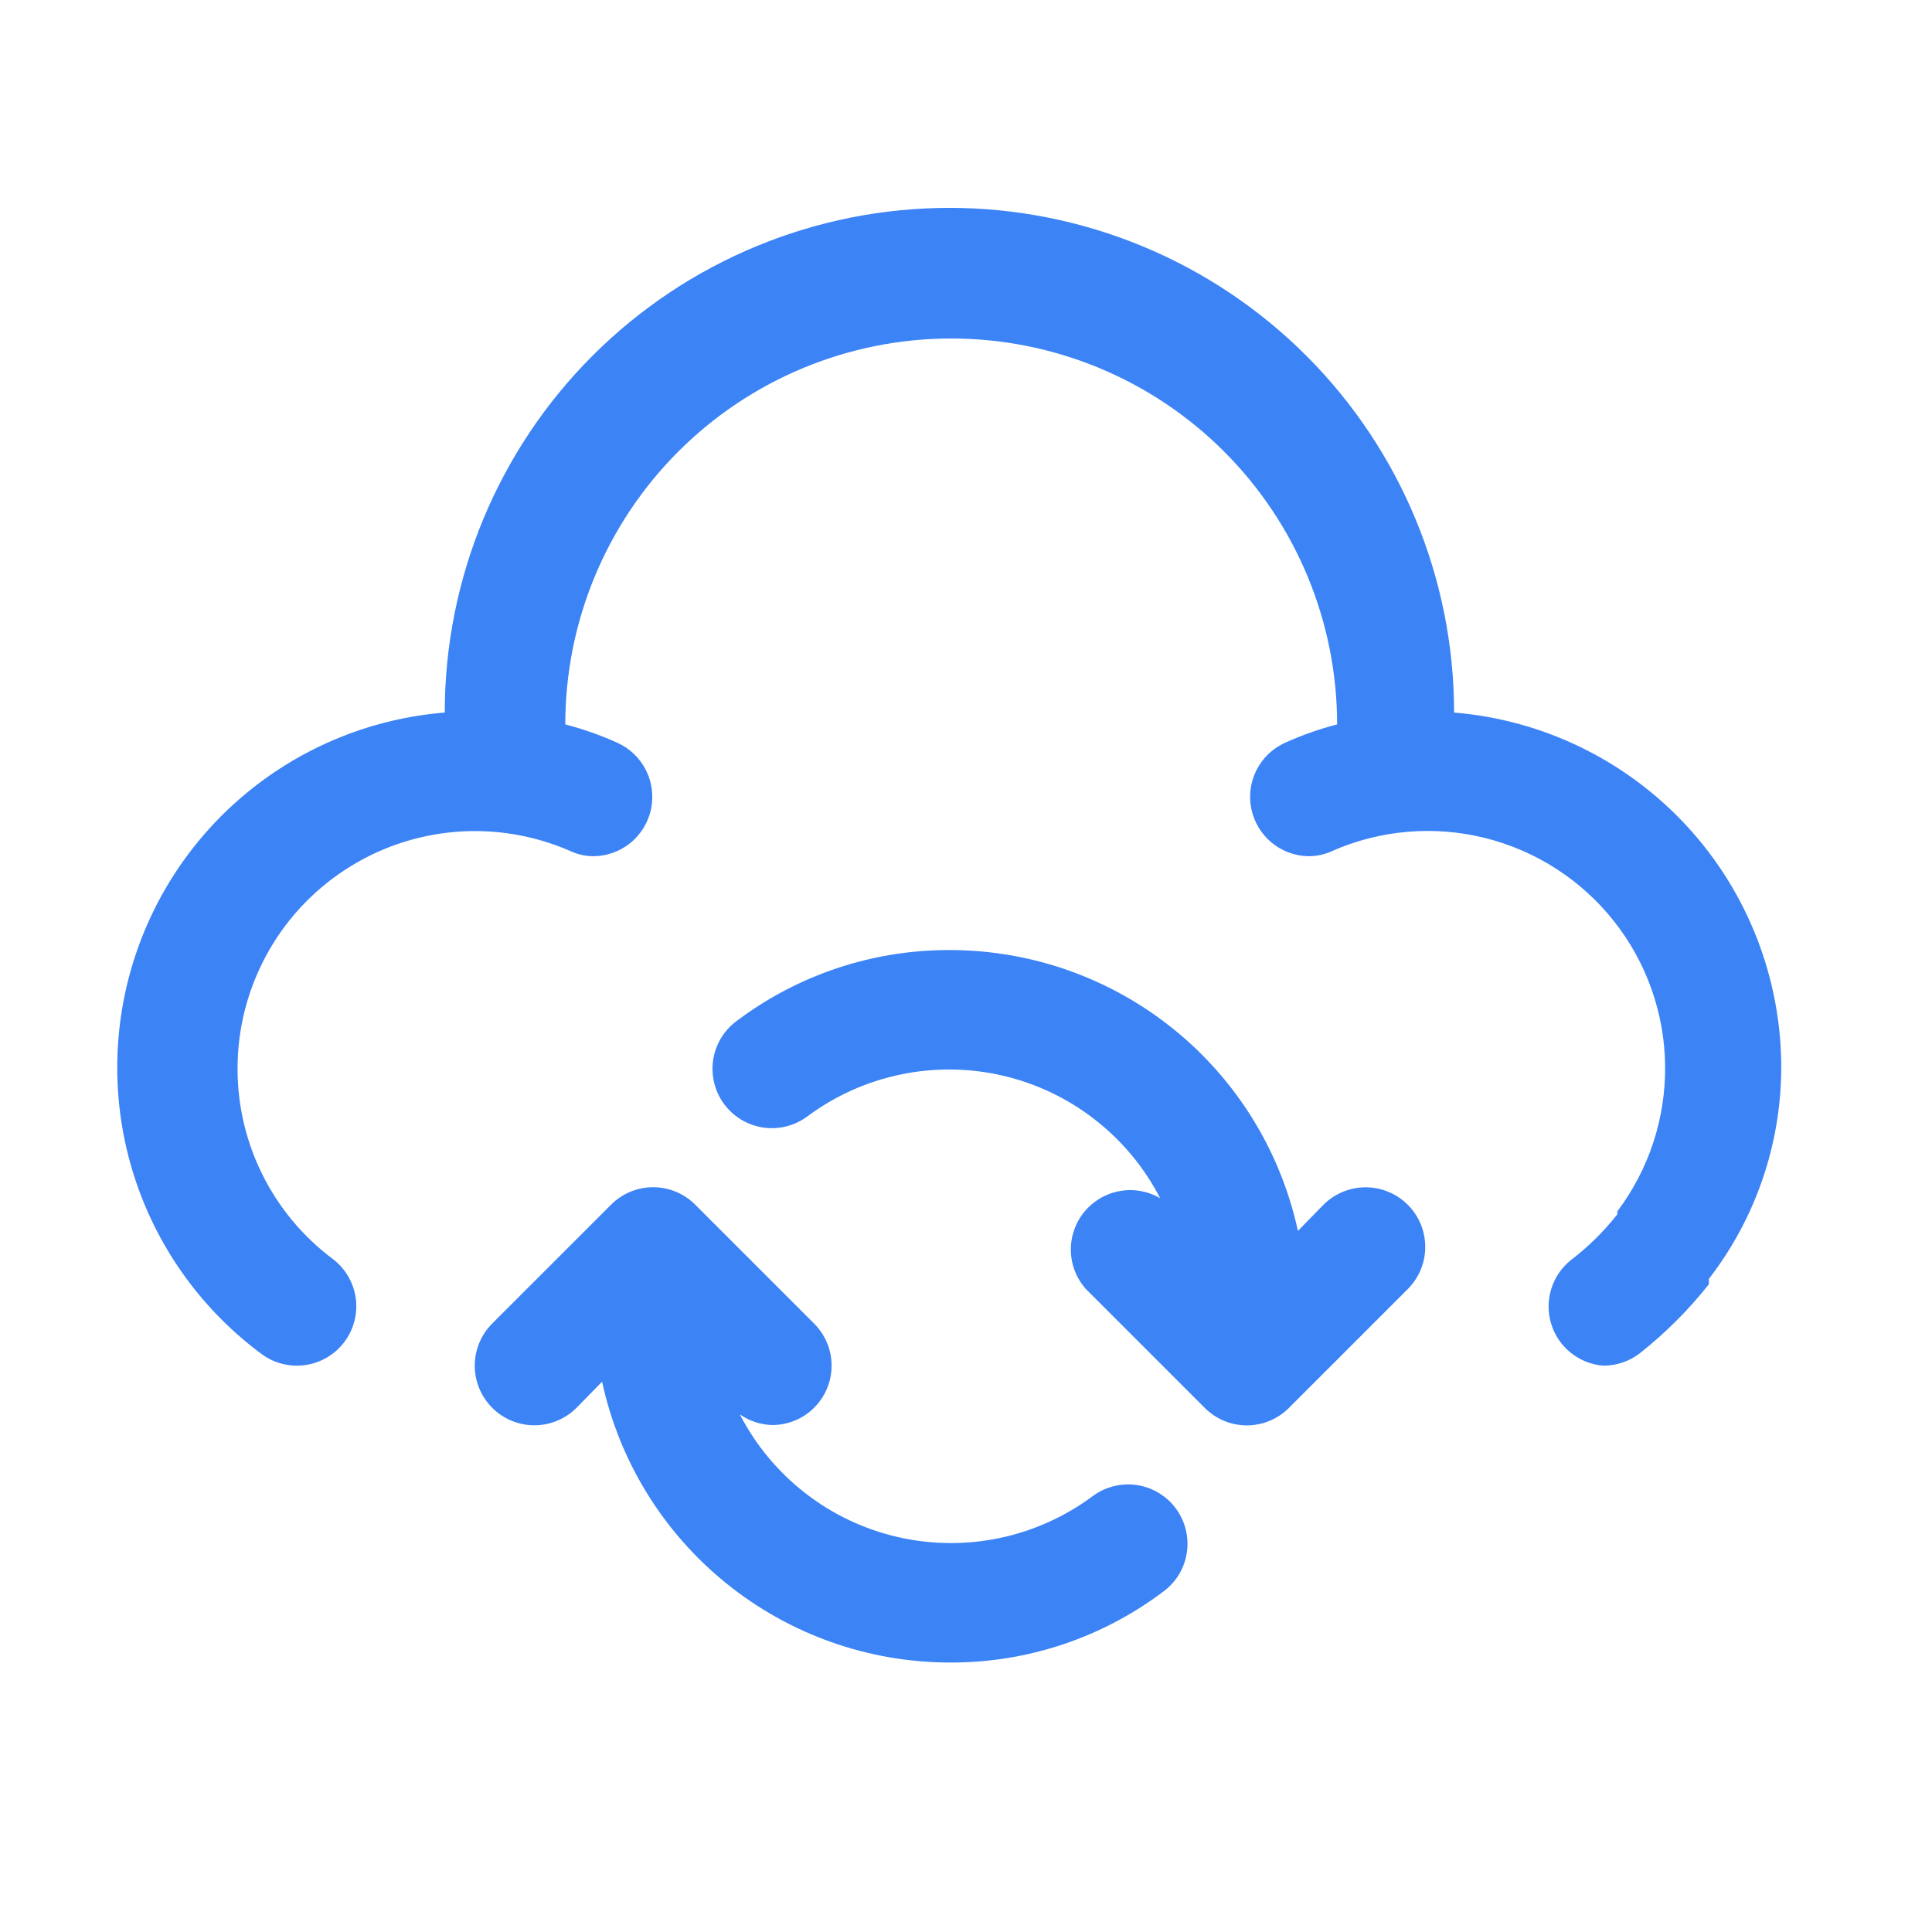 <svg width="44" height="44" viewBox="0 0 44 44" fill="none" xmlns="http://www.w3.org/2000/svg">
<path d="M30.141 27.438L29.559 28.033C29.167 26.222 28.167 24.6 26.726 23.437C25.284 22.273 23.488 21.638 21.636 21.637C19.879 21.63 18.169 22.2 16.768 23.259C16.626 23.366 16.506 23.499 16.415 23.652C16.325 23.805 16.265 23.974 16.24 24.15C16.19 24.505 16.282 24.866 16.497 25.152C16.712 25.439 17.033 25.629 17.388 25.68C17.743 25.73 18.103 25.638 18.39 25.423C19.02 24.955 19.744 24.63 20.512 24.471C21.28 24.311 22.074 24.32 22.838 24.497C23.602 24.675 24.319 25.017 24.937 25.499C25.556 25.981 26.063 26.591 26.422 27.289C26.144 27.126 25.817 27.068 25.5 27.126C25.183 27.183 24.897 27.351 24.693 27.601C24.489 27.85 24.381 28.164 24.388 28.486C24.395 28.809 24.517 29.118 24.732 29.358L27.436 32.062C27.562 32.189 27.712 32.289 27.876 32.358C28.041 32.427 28.218 32.462 28.396 32.462C28.575 32.462 28.752 32.427 28.916 32.358C29.081 32.289 29.231 32.189 29.357 32.062L32.061 29.358C32.316 29.103 32.459 28.758 32.459 28.398C32.459 28.038 32.316 27.692 32.061 27.438C31.806 27.183 31.461 27.04 31.101 27.04C30.741 27.04 30.395 27.183 30.141 27.438ZM24.881 34.077C24.251 34.544 23.527 34.869 22.759 35.029C21.991 35.189 21.197 35.18 20.433 35.002C19.669 34.825 18.953 34.483 18.334 34.001C17.715 33.519 17.208 32.908 16.849 32.211C17.064 32.361 17.317 32.446 17.579 32.454C17.757 32.455 17.933 32.421 18.098 32.354C18.263 32.287 18.413 32.188 18.539 32.062C18.666 31.936 18.766 31.787 18.835 31.622C18.904 31.457 18.939 31.281 18.939 31.102C18.939 30.924 18.904 30.747 18.835 30.582C18.766 30.417 18.666 30.268 18.539 30.142L15.835 27.438C15.709 27.311 15.559 27.21 15.395 27.142C15.23 27.073 15.053 27.038 14.875 27.038C14.696 27.038 14.519 27.073 14.355 27.142C14.19 27.21 14.04 27.311 13.915 27.438L11.21 30.142C11.084 30.268 10.984 30.418 10.916 30.582C10.848 30.747 10.812 30.924 10.812 31.102C10.812 31.28 10.848 31.457 10.916 31.622C10.984 31.786 11.084 31.936 11.21 32.062C11.465 32.317 11.81 32.46 12.17 32.46C12.348 32.46 12.525 32.425 12.69 32.356C12.854 32.288 13.004 32.188 13.13 32.062L13.712 31.467C14.104 33.278 15.104 34.9 16.545 36.063C17.987 37.227 19.783 37.862 21.636 37.863C23.392 37.87 25.102 37.3 26.503 36.24C26.645 36.134 26.765 36 26.856 35.848C26.946 35.695 27.006 35.526 27.031 35.35C27.056 35.174 27.046 34.995 27.002 34.823C26.958 34.651 26.88 34.489 26.774 34.347C26.667 34.205 26.534 34.086 26.381 33.995C26.228 33.905 26.059 33.845 25.883 33.82C25.707 33.795 25.529 33.805 25.357 33.849C25.184 33.893 25.023 33.97 24.881 34.077Z" fill="#3C83F6"/>
<path d="M33.116 16.228C33.116 13.18 31.905 10.256 29.75 8.101C27.594 5.945 24.671 4.734 21.622 4.734C18.574 4.734 15.651 5.945 13.495 8.101C11.34 10.256 10.129 13.18 10.129 16.228C8.484 16.361 6.918 16.993 5.641 18.039C4.364 19.085 3.437 20.496 2.983 22.083C2.529 23.67 2.57 25.358 3.1 26.921C3.63 28.484 4.625 29.848 5.951 30.832C6.237 31.047 6.598 31.139 6.953 31.088C7.308 31.038 7.628 30.848 7.844 30.561C8.059 30.274 8.151 29.914 8.101 29.559C8.05 29.204 7.86 28.883 7.573 28.668C6.901 28.164 6.356 27.511 5.981 26.76C5.605 26.009 5.41 25.181 5.41 24.341C5.409 23.443 5.632 22.558 6.059 21.767C6.485 20.976 7.102 20.305 7.854 19.812C8.605 19.319 9.468 19.022 10.363 18.946C11.258 18.871 12.158 19.019 12.982 19.379C13.151 19.459 13.336 19.5 13.523 19.5C13.83 19.496 14.126 19.387 14.364 19.192C14.601 18.996 14.764 18.726 14.827 18.425C14.89 18.125 14.849 17.812 14.71 17.538C14.571 17.264 14.343 17.045 14.064 16.918C13.68 16.744 13.282 16.604 12.874 16.498C12.874 14.167 13.8 11.932 15.448 10.284C17.096 8.635 19.332 7.709 21.663 7.709C23.994 7.709 26.23 8.635 27.878 10.284C29.526 11.932 30.452 14.167 30.452 16.498C30.044 16.604 29.646 16.744 29.262 16.918C28.983 17.045 28.755 17.264 28.616 17.538C28.477 17.812 28.436 18.125 28.499 18.425C28.562 18.726 28.726 18.996 28.963 19.192C29.2 19.387 29.496 19.496 29.803 19.5C29.99 19.5 30.175 19.459 30.344 19.379C31.439 18.899 32.663 18.796 33.823 19.085C34.983 19.375 36.014 20.04 36.756 20.978C37.498 21.916 37.908 23.073 37.922 24.269C37.936 25.465 37.554 26.631 36.835 27.586V27.654C36.528 28.044 36.174 28.394 35.78 28.695C35.567 28.864 35.41 29.092 35.33 29.351C35.249 29.61 35.248 29.887 35.326 30.147C35.405 30.406 35.56 30.636 35.771 30.807C35.982 30.977 36.24 31.08 36.51 31.102C36.813 31.104 37.109 31.004 37.348 30.818C37.93 30.358 38.457 29.831 38.917 29.25C38.921 29.209 38.921 29.168 38.917 29.128C39.977 27.757 40.557 26.075 40.567 24.341C40.573 22.299 39.81 20.33 38.429 18.826C37.048 17.323 35.151 16.395 33.116 16.228Z" fill="#3C83F6"/>
</svg>
